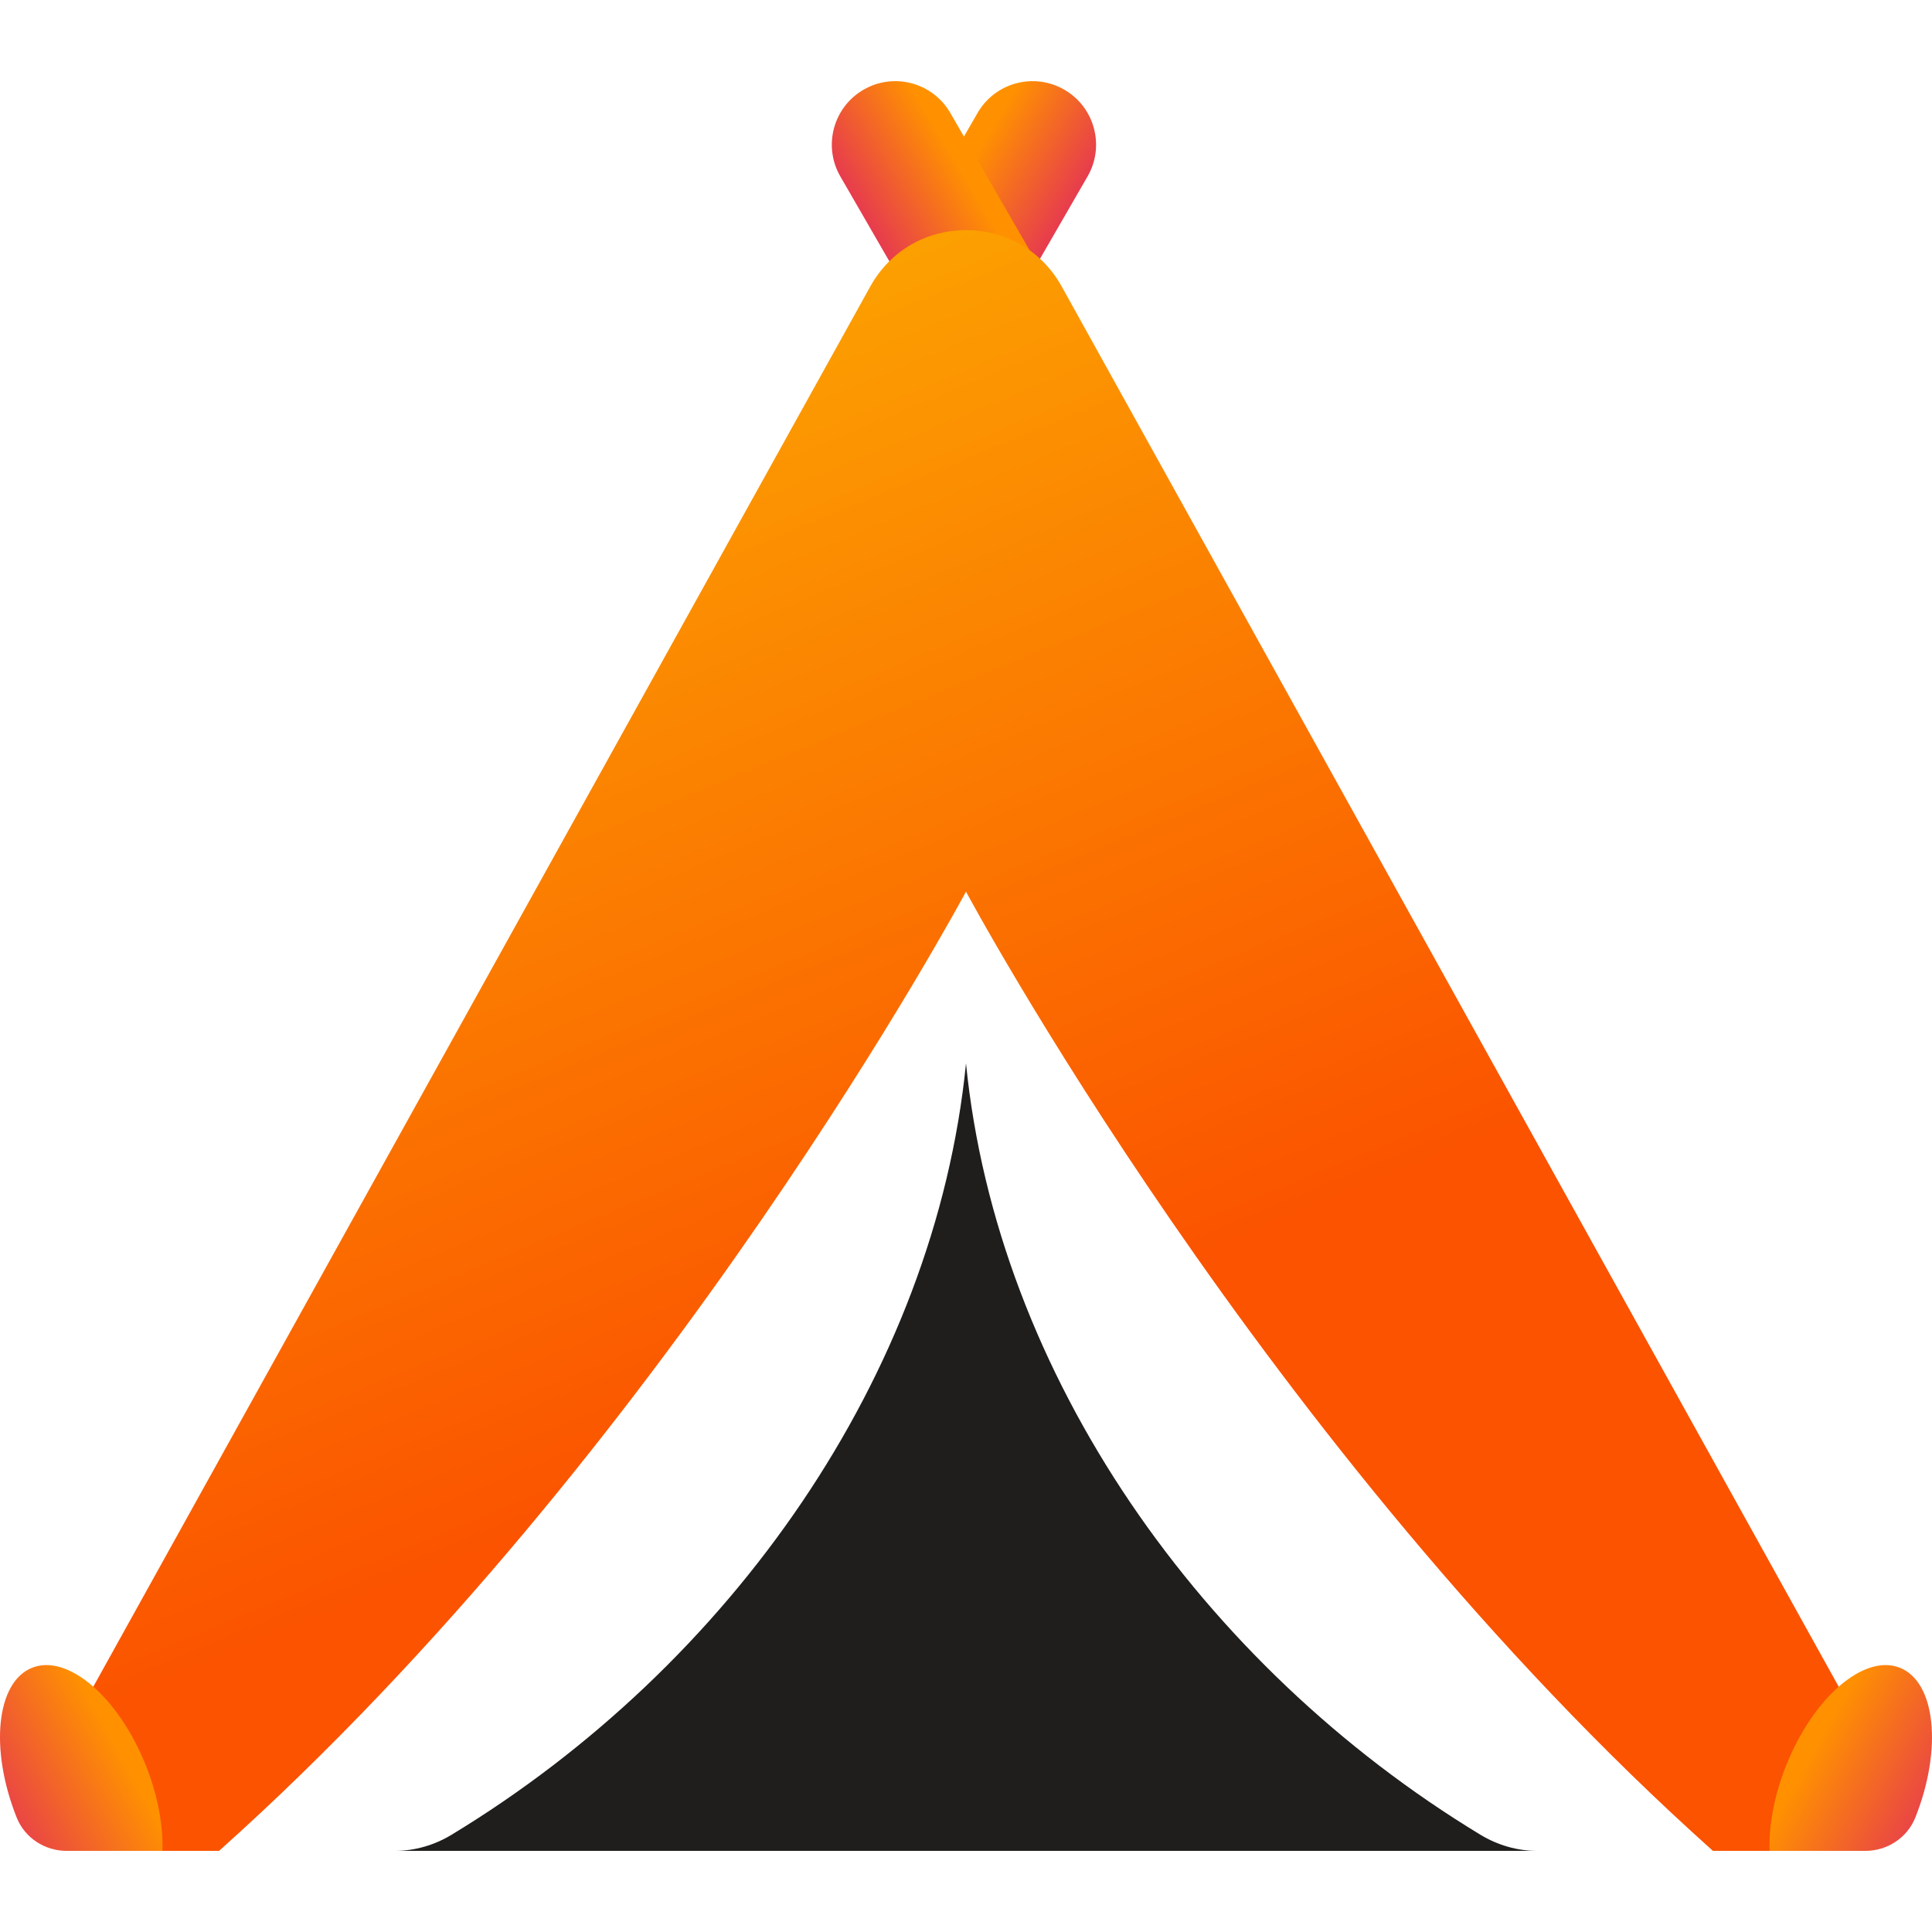<svg width="100" height="100" viewBox="0 0 100 100" fill="none" xmlns="http://www.w3.org/2000/svg">
<g clip-path="url(#clip0_2291_3113)">
<g filter="url(#filter0_f_2291_3113)">
<circle cx="49.5" cy="49.724" r="20.686" fill="#FB5300"/>
</g>
<path d="M44.699 22.637C43.127 21.73 42.588 19.72 43.496 18.148L50.599 5.845C51.507 4.273 53.517 3.734 55.089 4.642C56.661 5.55 57.199 7.56 56.292 9.132L49.188 21.434C48.281 23.006 46.271 23.545 44.699 22.637Z" fill="url(#paint0_linear_2291_3113)"/>
<path d="M55.089 22.637C56.661 21.73 57.199 19.72 56.292 18.148L49.188 5.845C48.281 4.273 46.271 3.734 44.699 4.642C43.127 5.55 42.588 7.56 43.496 9.132L50.599 21.434C51.507 23.006 53.517 23.545 55.089 22.637Z" fill="url(#paint1_linear_2291_3113)"/>
<path d="M45.048 14.825L3.009 90.582C1.709 92.924 3.403 95.801 6.082 95.801H93.918C96.597 95.801 98.29 92.924 96.991 90.582L54.952 14.825C52.795 10.938 47.205 10.938 45.048 14.825Z" fill="url(#paint2_linear_2291_3113)"/>
<path d="M50 49.799L19.136 95.801H80.864L50 49.799Z" fill="#1F1E1D"/>
<g filter="url(#filter1_i_2291_3113)">
<path d="M11.339 95.8H20.457C21.464 95.8 22.479 95.509 23.379 94.963C37.81 86.211 48.388 71.177 50 55.041V46.15C50 46.151 34.544 75.054 11.339 95.8Z" fill="white"/>
</g>
<g filter="url(#filter2_i_2291_3113)">
<path d="M88.661 95.8H79.543C78.536 95.8 77.522 95.509 76.621 94.963C62.19 86.211 51.612 71.177 50 55.041V46.15C50 46.151 65.456 75.054 88.661 95.8Z" fill="white"/>
</g>
<path d="M3.448 95.801H8.407C8.45 94.499 8.175 92.955 7.556 91.397C6.152 87.859 3.514 85.587 1.664 86.322C-0.187 87.056 -0.548 90.519 0.856 94.056C0.858 94.062 0.861 94.069 0.863 94.075C1.282 95.126 2.316 95.801 3.448 95.801Z" fill="url(#paint3_linear_2291_3113)"/>
<path d="M96.552 95.801H91.593C91.55 94.499 91.825 92.955 92.444 91.397C93.848 87.859 96.486 85.587 98.336 86.322C100.186 87.056 100.548 90.519 99.144 94.056C99.142 94.062 99.139 94.069 99.137 94.075C98.718 95.126 97.683 95.801 96.552 95.801Z" fill="url(#paint4_linear_2291_3113)"/>
</g>
<defs>
<filter id="filter0_f_2291_3113" x="-1.187" y="-0.963" width="101.373" height="101.373" filterUnits="userSpaceOnUse" color-interpolation-filters="sRGB">
<feFlood flood-opacity="0" result="BackgroundImageFix"/>
<feBlend mode="normal" in="SourceGraphic" in2="BackgroundImageFix" result="shape"/>
<feGaussianBlur stdDeviation="15" result="effect1_foregroundBlur_2291_3113"/>
</filter>
<filter id="filter1_i_2291_3113" x="11.339" y="46.15" width="38.661" height="49.65" filterUnits="userSpaceOnUse" color-interpolation-filters="sRGB">
<feFlood flood-opacity="0" result="BackgroundImageFix"/>
<feBlend mode="normal" in="SourceGraphic" in2="BackgroundImageFix" result="shape"/>
<feColorMatrix in="SourceAlpha" type="matrix" values="0 0 0 0 0 0 0 0 0 0 0 0 0 0 0 0 0 0 127 0" result="hardAlpha"/>
<feOffset/>
<feGaussianBlur stdDeviation="2"/>
<feComposite in2="hardAlpha" operator="arithmetic" k2="-1" k3="1"/>
<feColorMatrix type="matrix" values="0 0 0 0 0 0 0 0 0 0 0 0 0 0 0 0 0 0 0.24 0"/>
<feBlend mode="normal" in2="shape" result="effect1_innerShadow_2291_3113"/>
</filter>
<filter id="filter2_i_2291_3113" x="50" y="46.15" width="38.661" height="49.65" filterUnits="userSpaceOnUse" color-interpolation-filters="sRGB">
<feFlood flood-opacity="0" result="BackgroundImageFix"/>
<feBlend mode="normal" in="SourceGraphic" in2="BackgroundImageFix" result="shape"/>
<feColorMatrix in="SourceAlpha" type="matrix" values="0 0 0 0 0 0 0 0 0 0 0 0 0 0 0 0 0 0 127 0" result="hardAlpha"/>
<feOffset/>
<feGaussianBlur stdDeviation="2"/>
<feComposite in2="hardAlpha" operator="arithmetic" k2="-1" k3="1"/>
<feColorMatrix type="matrix" values="0 0 0 0 0 0 0 0 0 0 0 0 0 0 0 0 0 0 0.24 0"/>
<feBlend mode="normal" in2="shape" result="effect1_innerShadow_2291_3113"/>
</filter>
<linearGradient id="paint0_linear_2291_3113" x1="47.819" y1="12.382" x2="52.79" y2="15.367" gradientUnits="userSpaceOnUse">
<stop stop-color="#FF9100"/>
<stop offset="1" stop-color="#E63950"/>
</linearGradient>
<linearGradient id="paint1_linear_2291_3113" x1="51.969" y1="12.382" x2="46.998" y2="15.367" gradientUnits="userSpaceOnUse">
<stop stop-color="#FF9100"/>
<stop offset="1" stop-color="#E63950"/>
</linearGradient>
<linearGradient id="paint2_linear_2291_3113" x1="50" y1="70.1" x2="20.058" y2="-2.604" gradientUnits="userSpaceOnUse">
<stop stop-color="#FB5300"/>
<stop offset="1" stop-color="#FCC202"/>
</linearGradient>
<linearGradient id="paint3_linear_2291_3113" x1="6.14" y1="90.442" x2="-0.43" y2="94.076" gradientUnits="userSpaceOnUse">
<stop stop-color="#FF9100"/>
<stop offset="1" stop-color="#E63950"/>
</linearGradient>
<linearGradient id="paint4_linear_2291_3113" x1="93.86" y1="90.442" x2="100.43" y2="94.076" gradientUnits="userSpaceOnUse">
<stop stop-color="#FF9100"/>
<stop offset="1" stop-color="#E63950"/>
</linearGradient>
<clipPath id="clip0_2291_3113">
<rect width="100" height="100" fill="white"/>
</clipPath>
</defs>
</svg>
